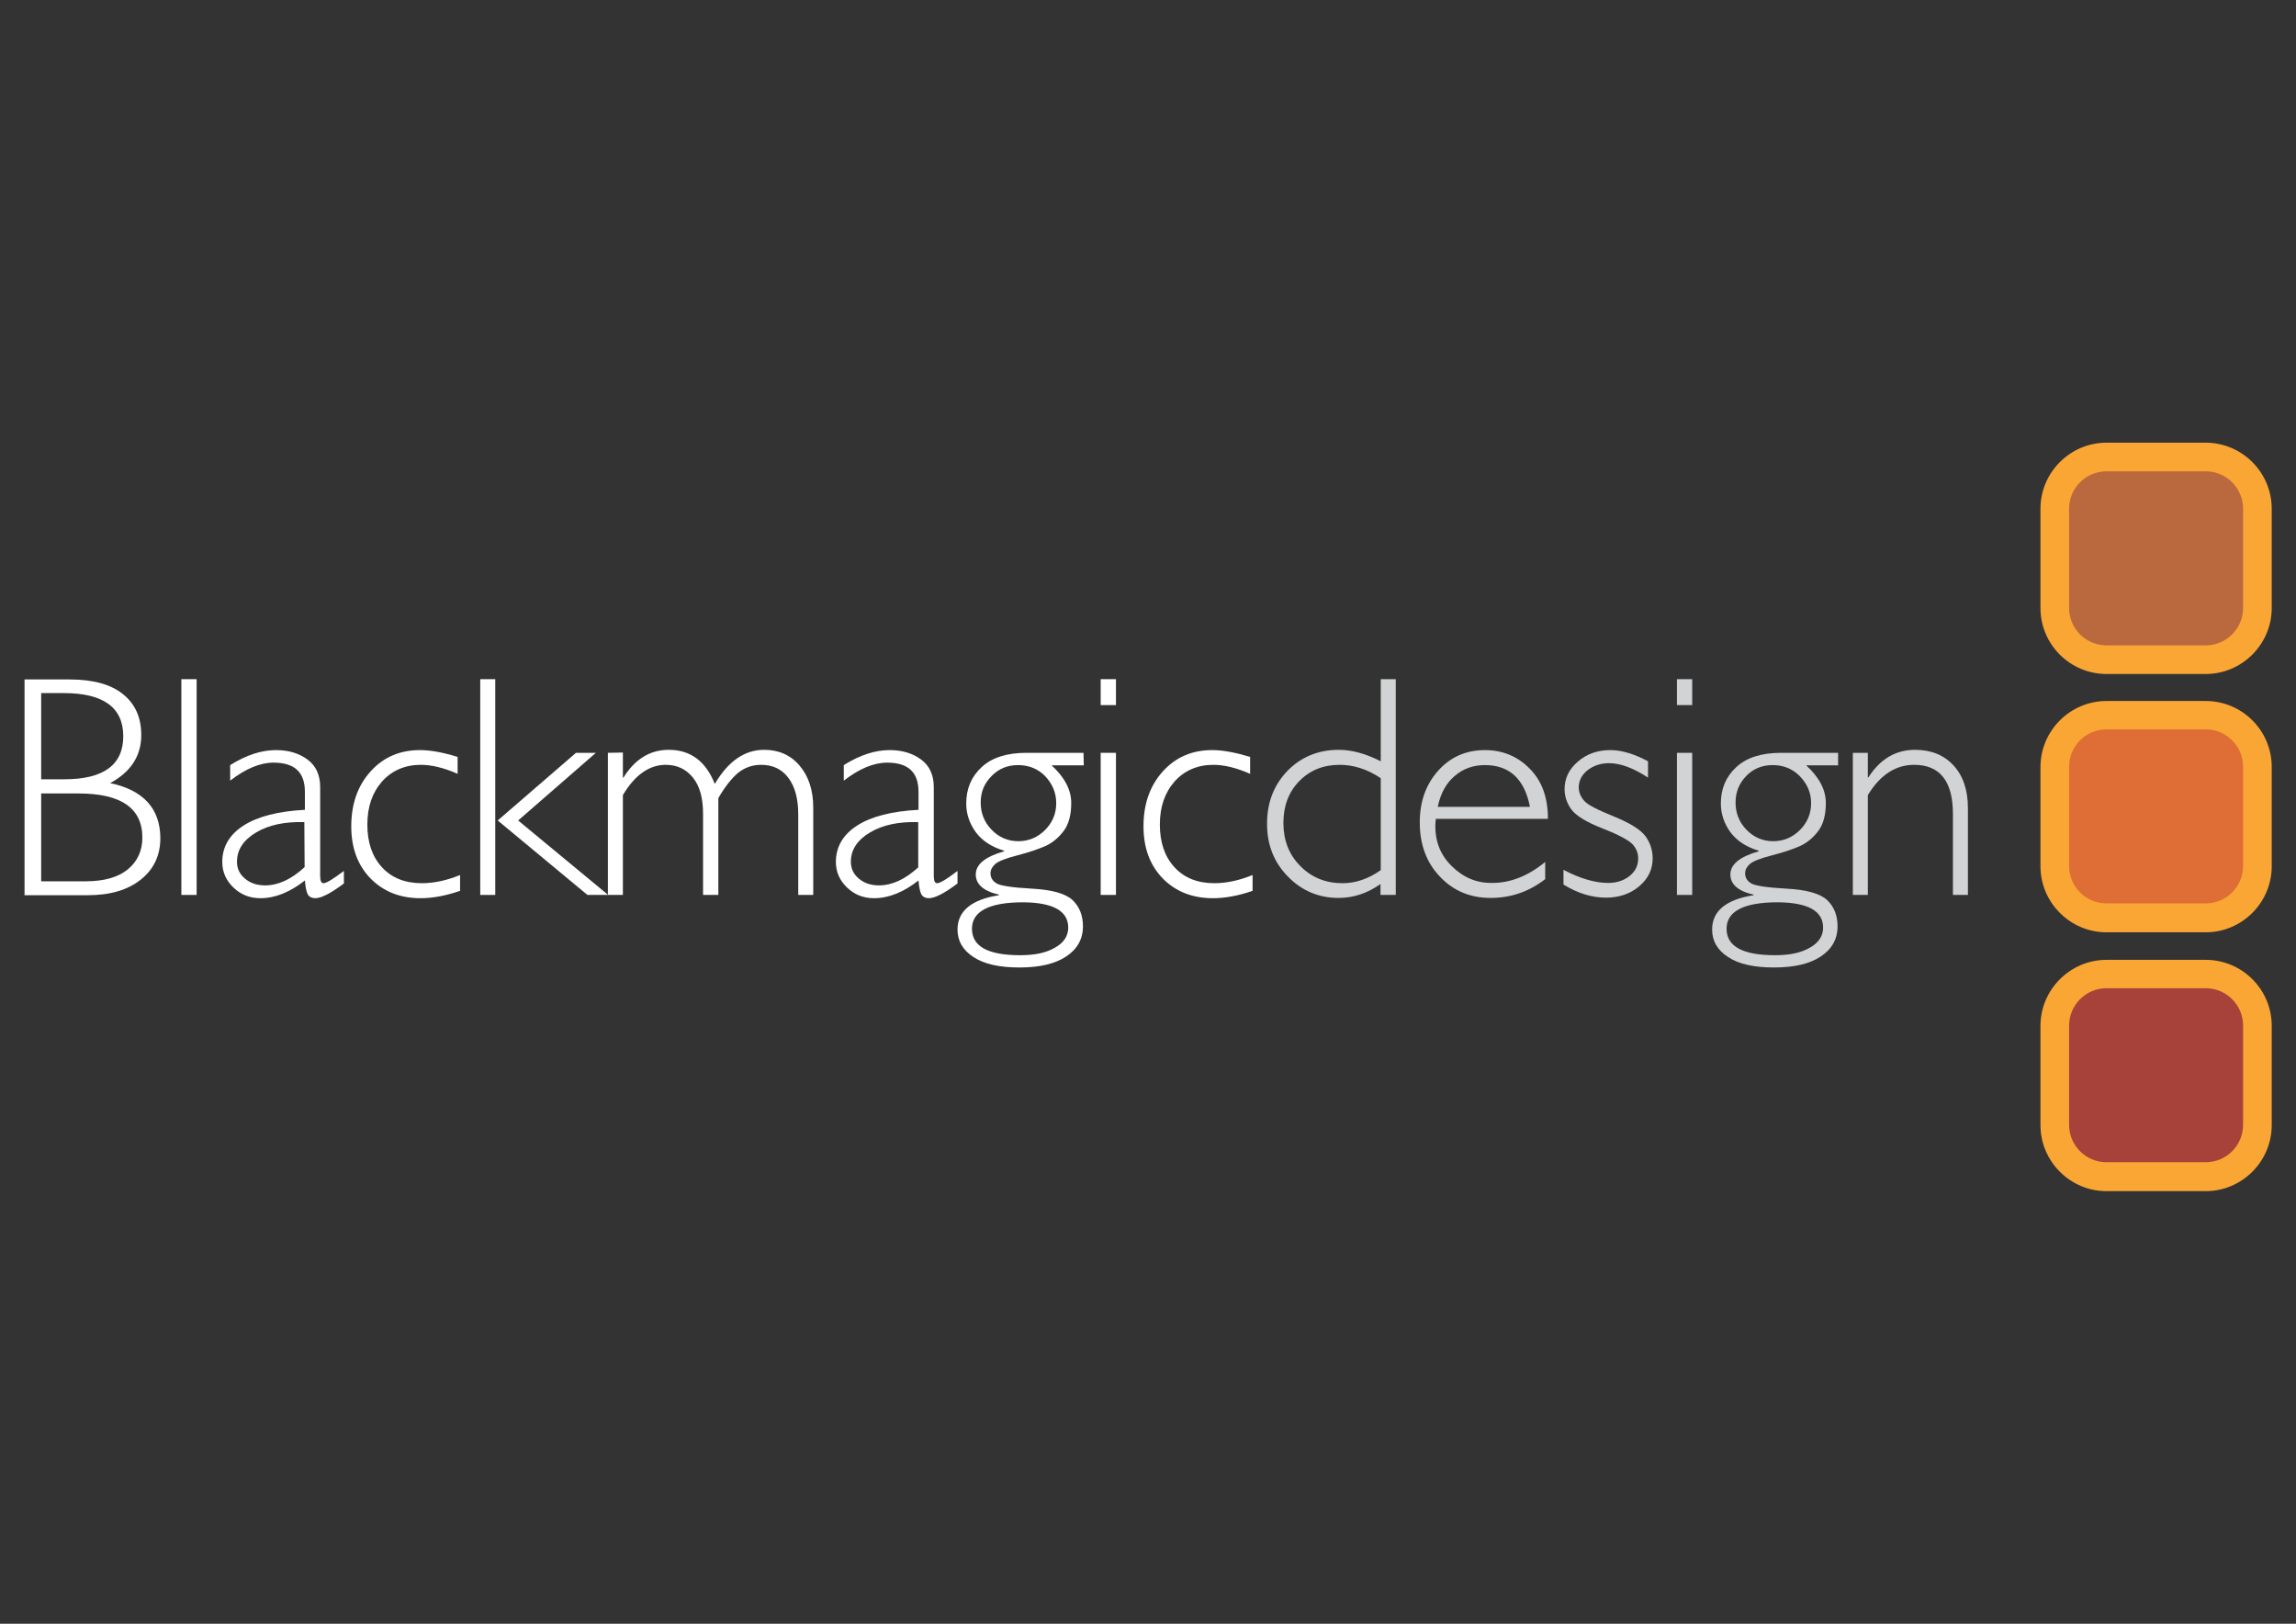 <?xml version="1.0" encoding="UTF-8"?> <!-- Generator: Adobe Illustrator 28.0.0, SVG Export Plug-In . SVG Version: 6.00 Build 0) --> <svg xmlns="http://www.w3.org/2000/svg" xmlns:xlink="http://www.w3.org/1999/xlink" version="1.1" id="Layer_1" x="0px" y="0px" viewBox="0 0 841.9 595.3" style="enable-background:new 0 0 841.9 595.3;" xml:space="preserve"><rect x="0" y="0" width="841.9" height="595.3" fill="#333333" stroke="none"/> <style type="text/css"> .st0{fill:#A7423B;} .st1{fill:#FAA634;} .st2{fill:#DE6D36;} .st3{fill:#BA683D;} .st4{fill:#FFFFFF;} .st5{fill:#D1D3D4;} </style> <g> <g> <path class="st0" d="M772.4,431.4c-10.5,0-18.9-8.5-18.9-18.9v-36.4c0-10.4,8.5-18.9,18.9-18.9h36.4c10.5,0,18.9,8.5,18.9,18.9 v36.4c0,10.5-8.5,18.9-18.9,18.9H772.4L772.4,431.4z"></path> <path class="st1" d="M808.8,351.9h-36.4c-13.3,0-24.2,10.9-24.2,24.2v36.4c0,13.3,10.9,24.2,24.2,24.2h36.4 c13.3,0,24.2-10.9,24.2-24.2v-36.4C833,362.7,822.1,351.9,808.8,351.9z M822.5,412.4c0,7.5-6.1,13.7-13.7,13.7h-36.4 c-7.5,0-13.7-6.1-13.7-13.7V376c0-7.5,6.1-13.7,13.7-13.7h36.4c7.5,0,13.7,6.1,13.7,13.7V412.4z"></path> <path class="st2" d="M772.4,336.5c-10.5,0-18.9-8.5-18.9-18.9v-36.4c0-10.5,8.5-18.9,18.9-18.9h36.4c10.5,0,18.9,8.5,18.9,18.9 v36.4c0,10.5-8.5,18.9-18.9,18.9H772.4L772.4,336.5z"></path> <path class="st1" d="M808.8,257h-36.4c-13.3,0-24.2,10.9-24.2,24.2v36.4c0,13.3,10.9,24.2,24.2,24.2h36.4 c13.3,0,24.2-10.9,24.2-24.2v-36.4C833,267.8,822.1,257,808.8,257z M822.5,317.5c0,7.5-6.1,13.7-13.7,13.7h-36.4 c-7.5,0-13.7-6.1-13.7-13.7v-36.4c0-7.5,6.1-13.7,13.7-13.7h36.4c7.5,0,13.7,6.1,13.7,13.7V317.5z"></path> <path class="st3" d="M772.4,241.8c-10.5,0-18.9-8.5-18.9-18.9v-36.4c0-10.5,8.5-18.9,18.9-18.9h36.4c10.5,0,18.9,8.5,18.9,18.9 v36.4c0,10.5-8.5,18.9-18.9,18.9H772.4L772.4,241.8z"></path> <path class="st1" d="M808.8,162.3h-36.4c-13.3,0-24.2,10.9-24.2,24.2v36.4c0,13.4,10.9,24.2,24.2,24.2h36.4 c13.3,0,24.2-10.9,24.2-24.2v-36.4C833,173.2,822.1,162.3,808.8,162.3z M822.5,222.9c0,7.5-6.1,13.7-13.7,13.7h-36.4 c-7.5,0-13.7-6.1-13.7-13.7v-36.4c0-7.5,6.1-13.7,13.7-13.7h36.4c7.5,0,13.7,6.1,13.7,13.7V222.9z"></path> </g> <g> <path class="st4" d="M40.4,287.1c7.6-4.1,11.4-10,11.4-17.6c0-6.4-2.2-11.4-6.7-15c-4.4-3.6-11-5.4-19.6-5.4H9v79.1h23.2 c8.2,0,14.6-1.9,19.4-5.7c4.8-3.8,7.2-8.9,7.2-15.3C58.7,296.4,52.6,289.7,40.4,287.1z M15.1,254.1h8.3c14.5,0,21.8,5.3,21.8,15.8 s-7.2,15.8-21.6,15.8h-8.5L15.1,254.1L15.1,254.1z M46.9,318.7c-3.5,2.9-8.7,4.4-15.4,4.4H15.1v-32.2h13.7 c15.6,0,23.4,5.4,23.4,16.2C52.2,311.9,50.4,315.8,46.9,318.7z"></path> <polygon class="st4" points="66.5,249 66.5,328.1 72.1,328.1 72.1,249 "></polygon> <path class="st4" d="M118.6,323.8c-0.8,0-1.2-0.9-1.2-2.7v-32.5c0-4.4-1.5-7.8-4.6-10.1c-3.1-2.3-6.9-3.5-11.6-3.5 c-5.3,0-10.9,1.8-16.8,5.5v5.7c5.7-4.4,11-6.6,15.9-6.6c7.7,0,11.5,3.5,11.5,10.7v6.6c-9.7,0.5-17.2,2.4-22.4,5.7 c-5.2,3.3-7.9,7.8-7.9,13.4c0,3.7,1.4,6.8,4.1,9.4c2.7,2.6,6,3.9,9.9,3.9c5.4,0,10.8-2.2,16.3-6.5c0.2,2.6,0.6,4.3,1.1,5.2 c0.5,0.8,1.4,1.3,2.7,1.3c2.2,0,5.7-1.8,10.5-5.4v-4.6C122.1,322.3,119.7,323.8,118.6,323.8z M111.7,317.9 c-4.9,4.5-9.7,6.7-14.5,6.7c-2.9,0-5.4-0.8-7.4-2.5c-2-1.7-2.9-3.7-2.9-6.2c0-4.3,2.3-7.9,7-10.7s10.6-4,17.7-3.8L111.7,317.9 L111.7,317.9z"></path> <path class="st4" d="M154,275c-7.4,0-13.4,2.6-18.1,7.8c-4.7,5.2-7.1,11.9-7.1,20.1c0,7.9,2.3,14.2,7,19.1 c4.7,4.8,10.8,7.3,18.4,7.3c4.4,0,9.3-0.9,14.5-2.7v-5.8c-4.9,2-9.6,3-14,3c-6.1,0-11-1.9-14.6-5.8c-3.6-3.9-5.4-9.1-5.4-15.7 c0-6.5,1.8-11.7,5.4-15.8c3.6-4,8.4-6.1,14.2-6.1c4,0,8.5,1.1,13.5,3.3v-6.2C162.6,275.9,158,275,154,275L154,275z"></path> <polygon class="st4" points="176.1,249 176.1,328.1 181.6,328.1 181.6,249 "></polygon> <polygon class="st4" points="211.2,276 182.5,300.8 215.4,328.1 223,328.1 190,300.8 218.5,276 "></polygon> <path class="st4" d="M222.9,276v52.1h5.5v-36.6c4.4-7.4,9.7-11.1,15.7-11.1c4.2,0,7.5,1.6,10,4.7c2.5,3.1,3.7,7.5,3.7,13.3v29.7 h5.6v-35.5c2.5-4.3,5-7.4,7.3-9.3c2.4-1.9,5.2-2.9,8.4-2.9c4.3,0,7.6,1.6,10,4.8c2.4,3.2,3.6,7.7,3.6,13.3v29.6h5.5v-32 c0-6.4-1.7-11.5-5-15.4s-7.7-5.8-13-5.8c-7.2,0-13.2,4.2-18.1,12.5c-3.3-8.3-8.9-12.5-16.9-12.5c-6.8,0-12.4,3.4-16.6,10.2h-0.2 v-9.2L222.9,276L222.9,276z"></path> <path class="st4" d="M343.6,323.8c-0.8,0-1.2-0.9-1.2-2.7v-32.5c0-4.4-1.5-7.8-4.6-10.1c-3.1-2.3-6.9-3.5-11.6-3.5 c-5.3,0-10.9,1.8-16.8,5.5v5.7c5.7-4.4,11-6.6,15.9-6.6c7.7,0,11.5,3.5,11.5,10.7v6.6c-9.7,0.5-17.2,2.4-22.4,5.7 c-5.2,3.3-7.9,7.8-7.9,13.4c0,3.7,1.4,6.8,4.1,9.4c2.7,2.6,6,3.9,9.9,3.9c5.4,0,10.8-2.2,16.3-6.5c0.2,2.6,0.6,4.3,1.1,5.2 c0.5,0.8,1.4,1.3,2.7,1.3c2.2,0,5.7-1.8,10.5-5.4v-4.6C347.2,322.3,344.7,323.8,343.6,323.8z M336.8,317.9 c-4.9,4.5-9.7,6.7-14.5,6.7c-2.9,0-5.4-0.8-7.4-2.5c-2-1.7-2.9-3.7-2.9-6.2c0-4.3,2.3-7.9,7-10.7c4.7-2.8,10.6-4,17.7-3.8V317.9z"></path> <path class="st4" d="M397.3,276h-20.9c-7.1,0-12.6,1.7-16.4,5.2c-3.8,3.5-5.7,7.9-5.7,13.4c0,3.8,1.2,7.3,3.5,10.5 c2.4,3.2,5.8,5.4,10.4,6.8v0.2c-7,2-10.4,4.8-10.4,8.5c0,3.6,2.8,6.1,8.5,7.4v0.2c-10.1,1.6-15.2,5.8-15.2,12.6 c0,4.2,2,7.6,5.9,10.1c3.9,2.6,9.6,3.8,16.8,3.8c7.3,0,13-1.3,17.1-4c4.1-2.7,6.2-6.4,6.2-11.1c0-4-1.3-7.2-3.8-9.6 c-2.6-2.4-7.5-3.8-14.9-4.2c-7.4-0.4-11.8-1.1-13.1-2c-1.4-0.9-2.1-2.1-2.1-3.6c0-1.3,0.6-2.4,1.7-3.4c1.1-1,3.8-2.1,8.1-3.2 c4.3-1.1,7.7-2.3,10.3-3.4c2.6-1.2,4.8-3,6.7-5.5c1.9-2.5,2.8-6,2.8-10.3c0-4.8-2.4-9.4-7.2-13.8h11.8L397.3,276L397.3,276z M391.7,340.1c0,3-1.6,5.5-4.8,7.3c-3.2,1.9-7.4,2.8-12.8,2.8c-11.8,0-17.7-3.2-17.7-9.7c0-6.4,6.3-9.7,18.8-9.7 C386.2,330.9,391.7,334,391.7,340.1z M387.3,294.5c0,3.8-1.4,7.1-4.1,9.8c-2.7,2.7-6,4.1-9.8,4.1c-3.8,0-7.1-1.4-9.8-4.2 c-2.7-2.8-4-6.1-4-10c0-3.8,1.3-7,4-9.7c2.6-2.7,5.9-4,9.7-4c3.9,0,7.2,1.3,9.9,4C385.9,287.4,387.3,290.6,387.3,294.5z"></path> <polygon class="st4" points="403.6,249 403.6,258.5 409.2,258.5 409.2,249 "></polygon> <polygon class="st4" points="403.6,276 403.6,328.1 409.2,328.1 409.2,276 "></polygon> <path class="st4" d="M444.5,275c-7.4,0-13.4,2.6-18.1,7.8c-4.7,5.2-7.1,11.9-7.1,20.1c0,7.9,2.3,14.2,7,19.1 c4.7,4.8,10.8,7.3,18.5,7.3c4.4,0,9.3-0.9,14.5-2.7v-5.8c-4.9,2-9.6,3-14,3c-6.1,0-11-1.9-14.6-5.8c-3.6-3.9-5.4-9.1-5.4-15.7 c0-6.5,1.8-11.7,5.4-15.8c3.6-4,8.4-6.1,14.2-6.1c4,0,8.5,1.1,13.5,3.3v-6.2C453.1,275.9,448.5,275,444.5,275L444.5,275z"></path> </g> <g> <path class="st5" d="M506.3,249v30.1c-5.5-2.8-10.6-4.2-15.4-4.2c-7.5,0-13.8,2.6-18.8,7.7c-5,5.2-7.5,11.6-7.5,19.4 c0,7.7,2.5,14.1,7.6,19.3c5,5.2,11.3,7.9,18.6,7.9c5.5,0,10.6-1.7,15.4-5.1v4h5.6v-79.1L506.3,249L506.3,249z M506.3,319 c-4.5,3.2-9.2,4.8-14,4.8c-6.2,0-11.4-2.1-15.5-6.3c-4.2-4.2-6.2-9.5-6.2-15.8c0-6.2,1.9-11.3,5.8-15.3c3.9-4,8.8-6,14.8-6 c5.1,0,10.2,1.6,15.1,4.9V319z"></path> <path class="st5" d="M532.5,317.7c-4.2-4-6.2-9-6.2-14.8c0-0.9,0.1-1.8,0.2-2.7h41.1c0-7.8-2.2-13.9-6.7-18.4 c-4.4-4.5-9.9-6.8-16.4-6.8c-6.9,0-12.6,2.5-17.1,7.5c-4.5,5-6.8,11.3-6.8,19c0,8,2.4,14.7,7.4,19.9c4.9,5.2,11.1,7.8,18.6,7.8 c7.4,0,14.1-2.3,20-6.9V316c-6.3,5.2-12.8,7.7-19.4,7.7C541.6,323.8,536.7,321.8,532.5,317.7z M533.4,284.5c3.1-2.7,6.8-4,11.1-4 c9,0,14.5,5.1,16.5,15.3h-33.8C528.2,290.9,530.3,287.1,533.4,284.5z"></path> <path class="st5" d="M590.5,275c-4.7,0-8.7,1.4-11.9,4.2c-3.3,2.8-4.9,6.2-4.9,10.1c0,2.8,0.9,5.3,2.6,7.6 c1.8,2.3,5.6,4.6,11.5,6.9c5.9,2.3,9.5,4.3,10.9,5.8c1.3,1.5,2,3.2,2,5c0,2.7-1,4.8-3.1,6.5s-4.7,2.6-7.9,2.6 c-4.8,0-10.3-1.6-16.4-4.8v5.4c5.2,3.2,10.4,4.8,15.6,4.8c4.8,0,8.9-1.4,12.2-4.2c3.3-2.8,4.9-6.2,4.9-10.2c0-3-0.9-5.8-2.7-8.2 c-1.8-2.4-5.7-4.8-11.6-7.2s-9.5-4.2-10.8-5.7c-1.3-1.5-2-3.1-2-4.9c0-2.5,1.1-4.6,3.2-6.3c2.2-1.7,4.8-2.6,7.9-2.6 c4.2,0,9,1.8,14.3,5.3v-6C599.4,276.5,594.8,275,590.5,275L590.5,275z"></path> <polygon class="st5" points="614.9,249 614.9,258.5 620.5,258.5 620.5,249 "></polygon> <polygon class="st5" points="614.9,276 614.9,328.1 620.5,328.1 620.5,276 "></polygon> <path class="st5" d="M674,276h-20.9c-7.1,0-12.6,1.7-16.4,5.2c-3.8,3.5-5.7,7.9-5.7,13.4c0,3.8,1.2,7.3,3.5,10.5 c2.4,3.2,5.8,5.4,10.4,6.8v0.2c-7,2-10.4,4.8-10.4,8.5c0,3.6,2.8,6.1,8.5,7.4v0.2c-10.1,1.6-15.2,5.8-15.2,12.6 c0,4.2,2,7.6,5.9,10.1c3.9,2.6,9.6,3.8,16.8,3.8c7.3,0,13-1.3,17.1-4c4.1-2.7,6.2-6.4,6.2-11.1c0-4-1.3-7.2-3.8-9.6 c-2.6-2.4-7.5-3.8-14.9-4.2c-7.4-0.4-11.7-1.1-13.1-2c-1.4-0.9-2.1-2.1-2.1-3.6c0-1.3,0.6-2.4,1.7-3.4c1.1-1,3.8-2.1,8.1-3.2 c4.3-1.1,7.8-2.3,10.3-3.4c2.6-1.2,4.8-3,6.7-5.5c1.9-2.5,2.8-6,2.8-10.3c0-4.8-2.4-9.4-7.2-13.8H674L674,276L674,276z M668.5,340.1c0,3-1.6,5.5-4.8,7.3c-3.2,1.9-7.4,2.8-12.8,2.8c-11.8,0-17.8-3.2-17.8-9.7c0-6.4,6.3-9.7,18.8-9.7 C663,330.9,668.5,334,668.5,340.1z M664.1,294.5c0,3.8-1.4,7.1-4.1,9.8c-2.7,2.7-6,4.1-9.8,4.1c-3.8,0-7.1-1.4-9.8-4.2 c-2.7-2.8-4-6.1-4-10c0-3.8,1.3-7,3.9-9.7s5.9-4,9.7-4c3.9,0,7.2,1.3,9.9,4C662.7,287.4,664.1,290.6,664.1,294.5z"></path> <path class="st5" d="M679.4,276v52.1h5.5v-36.6c4.5-7.4,10.2-11.1,17-11.1c9.4,0,14.2,6,14.2,18v29.7h5.5v-31.8 c0-6.7-1.8-11.9-5.3-15.7c-3.5-3.8-8.2-5.7-14.1-5.7c-7.1,0-12.8,3.4-17.1,10.1h-0.2V276L679.4,276L679.4,276z"></path> </g> </g> </svg> 